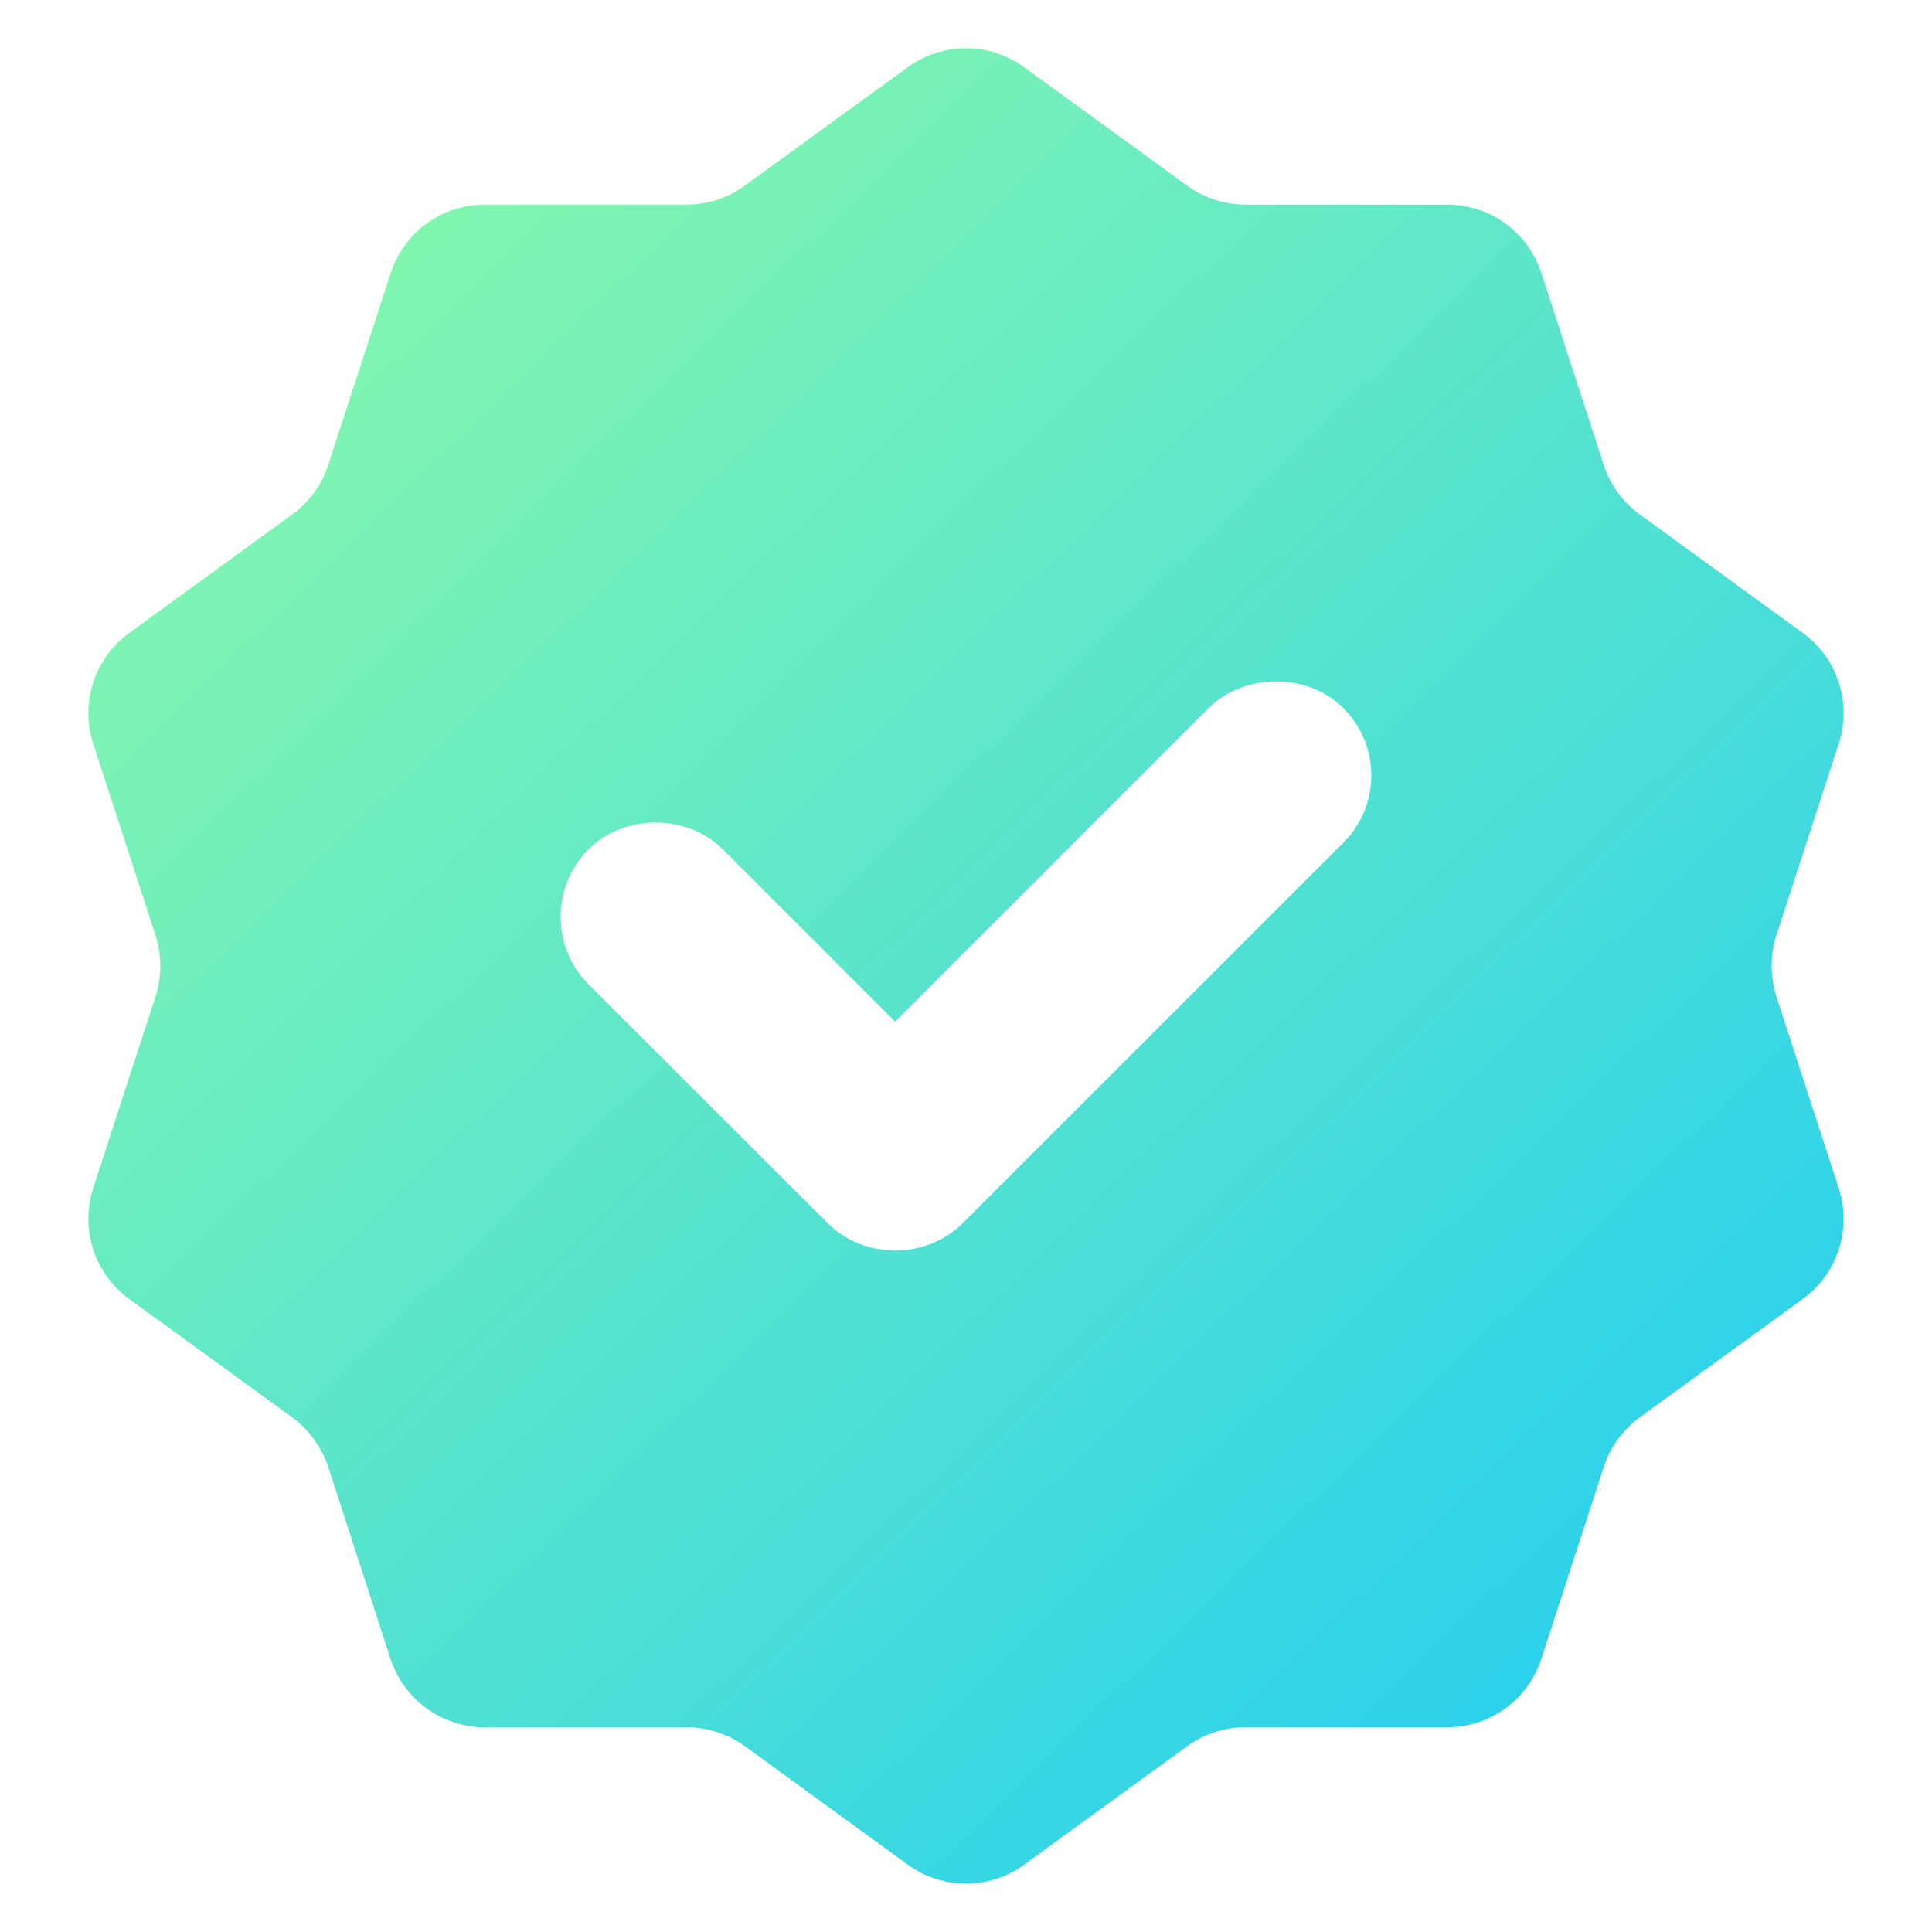 <svg width="24" height="24" viewBox="0 0 24 24" fill="none" xmlns="http://www.w3.org/2000/svg">
<path d="M22.067 12.379C21.988 12.132 21.988 11.865 22.067 11.618L22.842 9.237C23.006 8.731 22.826 8.174 22.394 7.862L20.368 6.389C20.159 6.238 20.001 6.022 19.922 5.774L19.147 3.391C18.983 2.885 18.511 2.542 17.976 2.542H15.472C15.213 2.542 14.959 2.46 14.748 2.307L12.722 0.835C12.293 0.521 11.707 0.521 11.277 0.835L9.25 2.307C9.041 2.46 8.786 2.542 8.527 2.542H6.022C5.489 2.542 5.016 2.885 4.853 3.394L4.078 5.774C3.999 6.022 3.84 6.238 3.629 6.391L1.606 7.862C1.174 8.174 0.994 8.731 1.157 9.237L1.932 11.618C2.011 11.865 2.011 12.132 1.932 12.379L1.157 14.762C0.994 15.268 1.174 15.825 1.606 16.137L3.631 17.608C3.84 17.762 3.996 17.978 4.078 18.225L4.851 20.606C5.016 21.114 5.489 21.457 6.022 21.457H8.527C8.786 21.457 9.038 21.539 9.25 21.69L11.277 23.164C11.707 23.478 12.293 23.478 12.722 23.164L14.75 21.69C14.959 21.539 15.213 21.457 15.472 21.457H17.978C18.511 21.457 18.983 21.114 19.147 20.606L19.922 18.225C20.001 17.978 20.159 17.762 20.368 17.608L22.394 16.137C22.826 15.825 23.006 15.268 22.842 14.762L22.067 12.379ZM17.035 9.631C17.035 9.948 16.91 10.245 16.687 10.469L11.954 15.199C11.741 15.412 11.438 15.535 11.121 15.535C10.805 15.535 10.5 15.412 10.286 15.199L7.308 12.225C6.85 11.767 6.85 11.018 7.306 10.555C7.754 10.106 8.534 10.106 8.981 10.553L11.119 12.691L15.014 8.796C15.463 8.354 16.245 8.354 16.687 8.796C16.91 9.019 17.035 9.317 17.035 9.631Z" fill="url(#paint0_linear_423_1969)"/>
<defs>
<linearGradient id="paint0_linear_423_1969" x1="0.239" y1="-0.164" x2="24.991" y2="25.436" gradientUnits="userSpaceOnUse">
<stop stop-color="#97FFA1"/>
<stop offset="1" stop-color="#10C6FF"/>
</linearGradient>
</defs>
</svg>
